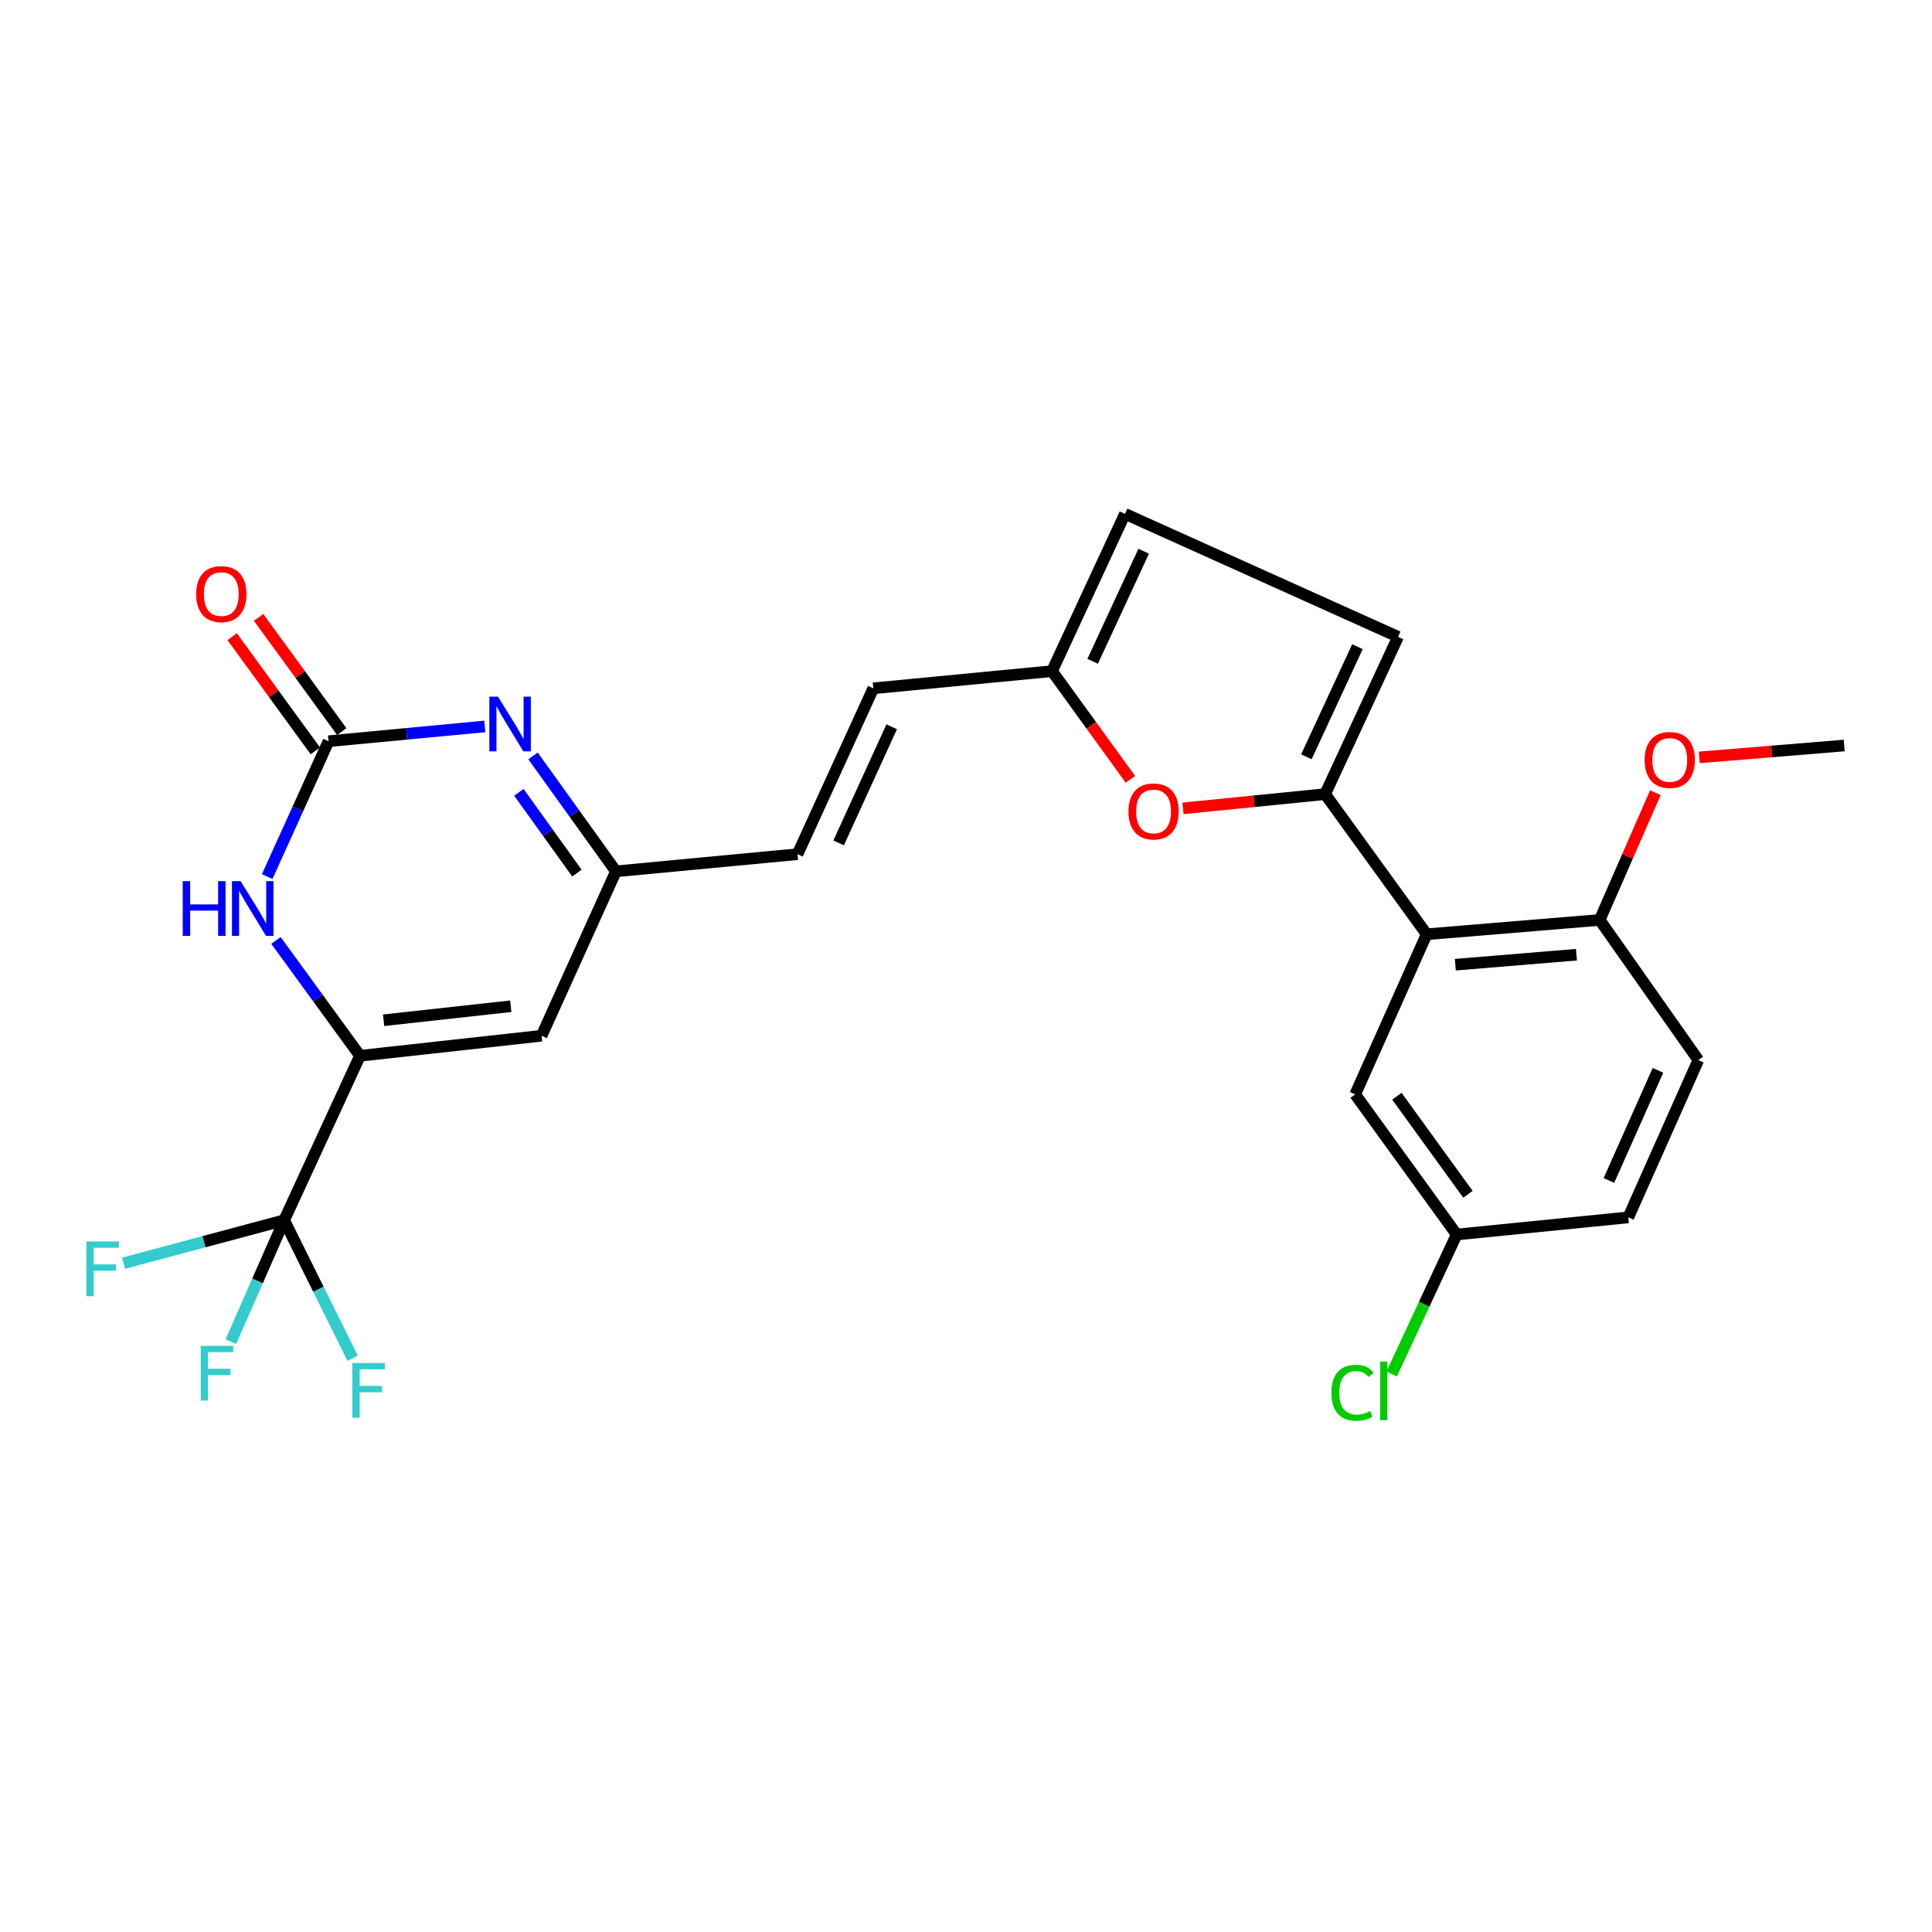 <?xml version='1.0' encoding='iso-8859-1'?>
<svg version='1.1' baseProfile='full'
              xmlns='http://www.w3.org/2000/svg'
                      xmlns:rdkit='http://www.rdkit.org/xml'
                      xmlns:xlink='http://www.w3.org/1999/xlink'
                  xml:space='preserve'
width='1000px' height='1000px' viewBox='0 0 1000 1000'>
<!-- END OF HEADER -->
<rect style='opacity:1.0;fill:#FFFFFF;stroke:none' width='1000' height='1000' x='0' y='0'> </rect>
<path class='bond-2' d='M 186.319,546.471 L 164.578,516.618' style='fill:none;fill-rule:evenodd;stroke:#000000;stroke-width:6px;stroke-linecap:butt;stroke-linejoin:miter;stroke-opacity:1' />
<path class='bond-2' d='M 164.578,516.618 L 142.838,486.765' style='fill:none;fill-rule:evenodd;stroke:#0000FF;stroke-width:6px;stroke-linecap:butt;stroke-linejoin:miter;stroke-opacity:1' />
<path class='bond-3' d='M 186.319,546.471 L 147.092,631.593' style='fill:none;fill-rule:evenodd;stroke:#000000;stroke-width:6px;stroke-linecap:butt;stroke-linejoin:miter;stroke-opacity:1' />
<path class='bond-6' d='M 186.319,546.471 L 280.312,536.105' style='fill:none;fill-rule:evenodd;stroke:#000000;stroke-width:6px;stroke-linecap:butt;stroke-linejoin:miter;stroke-opacity:1' />
<path class='bond-6' d='M 198.561,528.086 L 264.356,520.829' style='fill:none;fill-rule:evenodd;stroke:#000000;stroke-width:6px;stroke-linecap:butt;stroke-linejoin:miter;stroke-opacity:1' />
<path class='bond-0' d='M 170.045,383.648 L 154.173,418.68' style='fill:none;fill-rule:evenodd;stroke:#000000;stroke-width:6px;stroke-linecap:butt;stroke-linejoin:miter;stroke-opacity:1' />
<path class='bond-0' d='M 154.173,418.68 L 138.301,453.711' style='fill:none;fill-rule:evenodd;stroke:#0000FF;stroke-width:6px;stroke-linecap:butt;stroke-linejoin:miter;stroke-opacity:1' />
<path class='bond-16' d='M 176.888,378.664 L 155.366,349.111' style='fill:none;fill-rule:evenodd;stroke:#000000;stroke-width:6px;stroke-linecap:butt;stroke-linejoin:miter;stroke-opacity:1' />
<path class='bond-16' d='M 155.366,349.111 L 133.844,319.558' style='fill:none;fill-rule:evenodd;stroke:#FF0000;stroke-width:6px;stroke-linecap:butt;stroke-linejoin:miter;stroke-opacity:1' />
<path class='bond-16' d='M 163.201,388.632 L 141.679,359.079' style='fill:none;fill-rule:evenodd;stroke:#000000;stroke-width:6px;stroke-linecap:butt;stroke-linejoin:miter;stroke-opacity:1' />
<path class='bond-16' d='M 141.679,359.079 L 120.157,329.526' style='fill:none;fill-rule:evenodd;stroke:#FF0000;stroke-width:6px;stroke-linecap:butt;stroke-linejoin:miter;stroke-opacity:1' />
<path class='bond-26' d='M 170.045,383.648 L 210.486,379.823' style='fill:none;fill-rule:evenodd;stroke:#000000;stroke-width:6px;stroke-linecap:butt;stroke-linejoin:miter;stroke-opacity:1' />
<path class='bond-26' d='M 210.486,379.823 L 250.928,375.998' style='fill:none;fill-rule:evenodd;stroke:#0000FF;stroke-width:6px;stroke-linecap:butt;stroke-linejoin:miter;stroke-opacity:1' />
<path class='bond-1' d='M 685.887,411.05 L 649.102,414.725' style='fill:none;fill-rule:evenodd;stroke:#000000;stroke-width:6px;stroke-linecap:butt;stroke-linejoin:miter;stroke-opacity:1' />
<path class='bond-1' d='M 649.102,414.725 L 612.317,418.4' style='fill:none;fill-rule:evenodd;stroke:#FF0000;stroke-width:6px;stroke-linecap:butt;stroke-linejoin:miter;stroke-opacity:1' />
<path class='bond-5' d='M 685.887,411.05 L 738.443,483.568' style='fill:none;fill-rule:evenodd;stroke:#000000;stroke-width:6px;stroke-linecap:butt;stroke-linejoin:miter;stroke-opacity:1' />
<path class='bond-27' d='M 685.887,411.05 L 723.636,329.625' style='fill:none;fill-rule:evenodd;stroke:#000000;stroke-width:6px;stroke-linecap:butt;stroke-linejoin:miter;stroke-opacity:1' />
<path class='bond-27' d='M 676.187,391.715 L 702.612,334.717' style='fill:none;fill-rule:evenodd;stroke:#000000;stroke-width:6px;stroke-linecap:butt;stroke-linejoin:miter;stroke-opacity:1' />
<path class='bond-17' d='M 147.092,631.593 L 164.813,667.318' style='fill:none;fill-rule:evenodd;stroke:#000000;stroke-width:6px;stroke-linecap:butt;stroke-linejoin:miter;stroke-opacity:1' />
<path class='bond-17' d='M 164.813,667.318 L 182.534,703.042' style='fill:none;fill-rule:evenodd;stroke:#33CCCC;stroke-width:6px;stroke-linecap:butt;stroke-linejoin:miter;stroke-opacity:1' />
<path class='bond-18' d='M 147.092,631.593 L 133.288,663.026' style='fill:none;fill-rule:evenodd;stroke:#000000;stroke-width:6px;stroke-linecap:butt;stroke-linejoin:miter;stroke-opacity:1' />
<path class='bond-18' d='M 133.288,663.026 L 119.483,694.458' style='fill:none;fill-rule:evenodd;stroke:#33CCCC;stroke-width:6px;stroke-linecap:butt;stroke-linejoin:miter;stroke-opacity:1' />
<path class='bond-19' d='M 147.092,631.593 L 105.526,642.718' style='fill:none;fill-rule:evenodd;stroke:#000000;stroke-width:6px;stroke-linecap:butt;stroke-linejoin:miter;stroke-opacity:1' />
<path class='bond-19' d='M 105.526,642.718 L 63.961,653.843' style='fill:none;fill-rule:evenodd;stroke:#33CCCC;stroke-width:6px;stroke-linecap:butt;stroke-linejoin:miter;stroke-opacity:1' />
<path class='bond-4' d='M 275.888,391.266 L 297.346,421.134' style='fill:none;fill-rule:evenodd;stroke:#0000FF;stroke-width:6px;stroke-linecap:butt;stroke-linejoin:miter;stroke-opacity:1' />
<path class='bond-4' d='M 297.346,421.134 L 318.804,451.001' style='fill:none;fill-rule:evenodd;stroke:#000000;stroke-width:6px;stroke-linecap:butt;stroke-linejoin:miter;stroke-opacity:1' />
<path class='bond-4' d='M 268.574,410.106 L 283.595,431.013' style='fill:none;fill-rule:evenodd;stroke:#0000FF;stroke-width:6px;stroke-linecap:butt;stroke-linejoin:miter;stroke-opacity:1' />
<path class='bond-4' d='M 283.595,431.013 L 298.615,451.92' style='fill:none;fill-rule:evenodd;stroke:#000000;stroke-width:6px;stroke-linecap:butt;stroke-linejoin:miter;stroke-opacity:1' />
<path class='bond-14' d='M 738.443,483.568 L 827.995,476.164' style='fill:none;fill-rule:evenodd;stroke:#000000;stroke-width:6px;stroke-linecap:butt;stroke-linejoin:miter;stroke-opacity:1' />
<path class='bond-14' d='M 753.27,499.332 L 815.958,494.15' style='fill:none;fill-rule:evenodd;stroke:#000000;stroke-width:6px;stroke-linecap:butt;stroke-linejoin:miter;stroke-opacity:1' />
<path class='bond-15' d='M 738.443,483.568 L 701.436,566.461' style='fill:none;fill-rule:evenodd;stroke:#000000;stroke-width:6px;stroke-linecap:butt;stroke-linejoin:miter;stroke-opacity:1' />
<path class='bond-8' d='M 280.312,536.105 L 318.804,451.001' style='fill:none;fill-rule:evenodd;stroke:#000000;stroke-width:6px;stroke-linecap:butt;stroke-linejoin:miter;stroke-opacity:1' />
<path class='bond-7' d='M 585.088,403.362 L 564.809,375.373' style='fill:none;fill-rule:evenodd;stroke:#FF0000;stroke-width:6px;stroke-linecap:butt;stroke-linejoin:miter;stroke-opacity:1' />
<path class='bond-7' d='M 564.809,375.373 L 544.53,347.385' style='fill:none;fill-rule:evenodd;stroke:#000000;stroke-width:6px;stroke-linecap:butt;stroke-linejoin:miter;stroke-opacity:1' />
<path class='bond-12' d='M 318.804,451.001 L 412.797,442.121' style='fill:none;fill-rule:evenodd;stroke:#000000;stroke-width:6px;stroke-linecap:butt;stroke-linejoin:miter;stroke-opacity:1' />
<path class='bond-9' d='M 723.636,329.625 L 582.28,265.969' style='fill:none;fill-rule:evenodd;stroke:#000000;stroke-width:6px;stroke-linecap:butt;stroke-linejoin:miter;stroke-opacity:1' />
<path class='bond-10' d='M 544.53,347.385 L 452.024,356.275' style='fill:none;fill-rule:evenodd;stroke:#000000;stroke-width:6px;stroke-linecap:butt;stroke-linejoin:miter;stroke-opacity:1' />
<path class='bond-11' d='M 544.53,347.385 L 582.28,265.969' style='fill:none;fill-rule:evenodd;stroke:#000000;stroke-width:6px;stroke-linecap:butt;stroke-linejoin:miter;stroke-opacity:1' />
<path class='bond-11' d='M 565.554,342.295 L 591.979,285.304' style='fill:none;fill-rule:evenodd;stroke:#000000;stroke-width:6px;stroke-linecap:butt;stroke-linejoin:miter;stroke-opacity:1' />
<path class='bond-13' d='M 412.797,442.121 L 452.024,356.275' style='fill:none;fill-rule:evenodd;stroke:#000000;stroke-width:6px;stroke-linecap:butt;stroke-linejoin:miter;stroke-opacity:1' />
<path class='bond-13' d='M 434.082,436.281 L 461.54,376.189' style='fill:none;fill-rule:evenodd;stroke:#000000;stroke-width:6px;stroke-linecap:butt;stroke-linejoin:miter;stroke-opacity:1' />
<path class='bond-20' d='M 827.995,476.164 L 879.056,548.7' style='fill:none;fill-rule:evenodd;stroke:#000000;stroke-width:6px;stroke-linecap:butt;stroke-linejoin:miter;stroke-opacity:1' />
<path class='bond-24' d='M 827.995,476.164 L 842.404,443.229' style='fill:none;fill-rule:evenodd;stroke:#000000;stroke-width:6px;stroke-linecap:butt;stroke-linejoin:miter;stroke-opacity:1' />
<path class='bond-24' d='M 842.404,443.229 L 856.812,410.294' style='fill:none;fill-rule:evenodd;stroke:#FF0000;stroke-width:6px;stroke-linecap:butt;stroke-linejoin:miter;stroke-opacity:1' />
<path class='bond-21' d='M 701.436,566.461 L 753.973,638.987' style='fill:none;fill-rule:evenodd;stroke:#000000;stroke-width:6px;stroke-linecap:butt;stroke-linejoin:miter;stroke-opacity:1' />
<path class='bond-21' d='M 723.029,567.406 L 759.805,618.175' style='fill:none;fill-rule:evenodd;stroke:#000000;stroke-width:6px;stroke-linecap:butt;stroke-linejoin:miter;stroke-opacity:1' />
<path class='bond-28' d='M 879.056,548.7 L 842.802,630.107' style='fill:none;fill-rule:evenodd;stroke:#000000;stroke-width:6px;stroke-linecap:butt;stroke-linejoin:miter;stroke-opacity:1' />
<path class='bond-28' d='M 858.15,554.023 L 832.772,611.008' style='fill:none;fill-rule:evenodd;stroke:#000000;stroke-width:6px;stroke-linecap:butt;stroke-linejoin:miter;stroke-opacity:1' />
<path class='bond-22' d='M 753.973,638.987 L 842.802,630.107' style='fill:none;fill-rule:evenodd;stroke:#000000;stroke-width:6px;stroke-linecap:butt;stroke-linejoin:miter;stroke-opacity:1' />
<path class='bond-23' d='M 753.973,638.987 L 737.139,675.08' style='fill:none;fill-rule:evenodd;stroke:#000000;stroke-width:6px;stroke-linecap:butt;stroke-linejoin:miter;stroke-opacity:1' />
<path class='bond-23' d='M 737.139,675.08 L 720.305,711.174' style='fill:none;fill-rule:evenodd;stroke:#00CC00;stroke-width:6px;stroke-linecap:butt;stroke-linejoin:miter;stroke-opacity:1' />
<path class='bond-25' d='M 879.524,392.022 L 917.034,388.95' style='fill:none;fill-rule:evenodd;stroke:#FF0000;stroke-width:6px;stroke-linecap:butt;stroke-linejoin:miter;stroke-opacity:1' />
<path class='bond-25' d='M 917.034,388.95 L 954.545,385.878' style='fill:none;fill-rule:evenodd;stroke:#000000;stroke-width:6px;stroke-linecap:butt;stroke-linejoin:miter;stroke-opacity:1' />
<path  class='atom-3' d='M 94.589 456.088
L 98.429 456.088
L 98.429 468.128
L 112.909 468.128
L 112.909 456.088
L 116.749 456.088
L 116.749 484.408
L 112.909 484.408
L 112.909 471.328
L 98.429 471.328
L 98.429 484.408
L 94.589 484.408
L 94.589 456.088
' fill='#0000FF'/>
<path  class='atom-3' d='M 124.549 456.088
L 133.829 471.088
Q 134.749 472.568, 136.229 475.248
Q 137.709 477.928, 137.789 478.088
L 137.789 456.088
L 141.549 456.088
L 141.549 484.408
L 137.669 484.408
L 127.709 468.008
Q 126.549 466.088, 125.309 463.888
Q 124.109 461.688, 123.749 461.008
L 123.749 484.408
L 120.069 484.408
L 120.069 456.088
L 124.549 456.088
' fill='#0000FF'/>
<path  class='atom-5' d='M 257.768 360.599
L 267.048 375.599
Q 267.968 377.079, 269.448 379.759
Q 270.928 382.439, 271.008 382.599
L 271.008 360.599
L 274.768 360.599
L 274.768 388.919
L 270.888 388.919
L 260.928 372.519
Q 259.768 370.599, 258.528 368.399
Q 257.328 366.199, 256.968 365.519
L 256.968 388.919
L 253.288 388.919
L 253.288 360.599
L 257.768 360.599
' fill='#0000FF'/>
<path  class='atom-8' d='M 584.086 420.001
Q 584.086 413.201, 587.446 409.401
Q 590.806 405.601, 597.086 405.601
Q 603.366 405.601, 606.726 409.401
Q 610.086 413.201, 610.086 420.001
Q 610.086 426.881, 606.686 430.801
Q 603.286 434.681, 597.086 434.681
Q 590.846 434.681, 587.446 430.801
Q 584.086 426.921, 584.086 420.001
M 597.086 431.481
Q 601.406 431.481, 603.726 428.601
Q 606.086 425.681, 606.086 420.001
Q 606.086 414.441, 603.726 411.641
Q 601.406 408.801, 597.086 408.801
Q 592.766 408.801, 590.406 411.601
Q 588.086 414.401, 588.086 420.001
Q 588.086 425.721, 590.406 428.601
Q 592.766 431.481, 597.086 431.481
' fill='#FF0000'/>
<path  class='atom-17' d='M 101.535 307.505
Q 101.535 300.705, 104.895 296.905
Q 108.255 293.105, 114.535 293.105
Q 120.815 293.105, 124.175 296.905
Q 127.535 300.705, 127.535 307.505
Q 127.535 314.385, 124.135 318.305
Q 120.735 322.185, 114.535 322.185
Q 108.295 322.185, 104.895 318.305
Q 101.535 314.425, 101.535 307.505
M 114.535 318.985
Q 118.855 318.985, 121.175 316.105
Q 123.535 313.185, 123.535 307.505
Q 123.535 301.945, 121.175 299.145
Q 118.855 296.305, 114.535 296.305
Q 110.215 296.305, 107.855 299.105
Q 105.535 301.905, 105.535 307.505
Q 105.535 313.225, 107.855 316.105
Q 110.215 318.985, 114.535 318.985
' fill='#FF0000'/>
<path  class='atom-18' d='M 182.357 705.5
L 199.197 705.5
L 199.197 708.74
L 186.157 708.74
L 186.157 717.34
L 197.757 717.34
L 197.757 720.62
L 186.157 720.62
L 186.157 733.82
L 182.357 733.82
L 182.357 705.5
' fill='#33CCCC'/>
<path  class='atom-19' d='M 103.895 696.62
L 120.735 696.62
L 120.735 699.86
L 107.695 699.86
L 107.695 708.46
L 119.295 708.46
L 119.295 711.74
L 107.695 711.74
L 107.695 724.94
L 103.895 724.94
L 103.895 696.62
' fill='#33CCCC'/>
<path  class='atom-20' d='M 44.689 642.587
L 61.529 642.587
L 61.529 645.827
L 48.489 645.827
L 48.489 654.427
L 60.089 654.427
L 60.089 657.707
L 48.489 657.707
L 48.489 670.907
L 44.689 670.907
L 44.689 642.587
' fill='#33CCCC'/>
<path  class='atom-24' d='M 689.113 720.885
Q 689.113 713.845, 692.393 710.165
Q 695.713 706.445, 701.993 706.445
Q 707.833 706.445, 710.953 710.565
L 708.313 712.725
Q 706.033 709.725, 701.993 709.725
Q 697.713 709.725, 695.433 712.605
Q 693.193 715.445, 693.193 720.885
Q 693.193 726.485, 695.513 729.365
Q 697.873 732.245, 702.433 732.245
Q 705.553 732.245, 709.193 730.365
L 710.313 733.365
Q 708.833 734.325, 706.593 734.885
Q 704.353 735.445, 701.873 735.445
Q 695.713 735.445, 692.393 731.685
Q 689.113 727.925, 689.113 720.885
' fill='#00CC00'/>
<path  class='atom-24' d='M 714.393 704.725
L 718.073 704.725
L 718.073 735.085
L 714.393 735.085
L 714.393 704.725
' fill='#00CC00'/>
<path  class='atom-25' d='M 851.259 393.352
Q 851.259 386.552, 854.619 382.752
Q 857.979 378.952, 864.259 378.952
Q 870.539 378.952, 873.899 382.752
Q 877.259 386.552, 877.259 393.352
Q 877.259 400.232, 873.859 404.152
Q 870.459 408.032, 864.259 408.032
Q 858.019 408.032, 854.619 404.152
Q 851.259 400.272, 851.259 393.352
M 864.259 404.832
Q 868.579 404.832, 870.899 401.952
Q 873.259 399.032, 873.259 393.352
Q 873.259 387.792, 870.899 384.992
Q 868.579 382.152, 864.259 382.152
Q 859.939 382.152, 857.579 384.952
Q 855.259 387.752, 855.259 393.352
Q 855.259 399.072, 857.579 401.952
Q 859.939 404.832, 864.259 404.832
' fill='#FF0000'/>
</svg>
